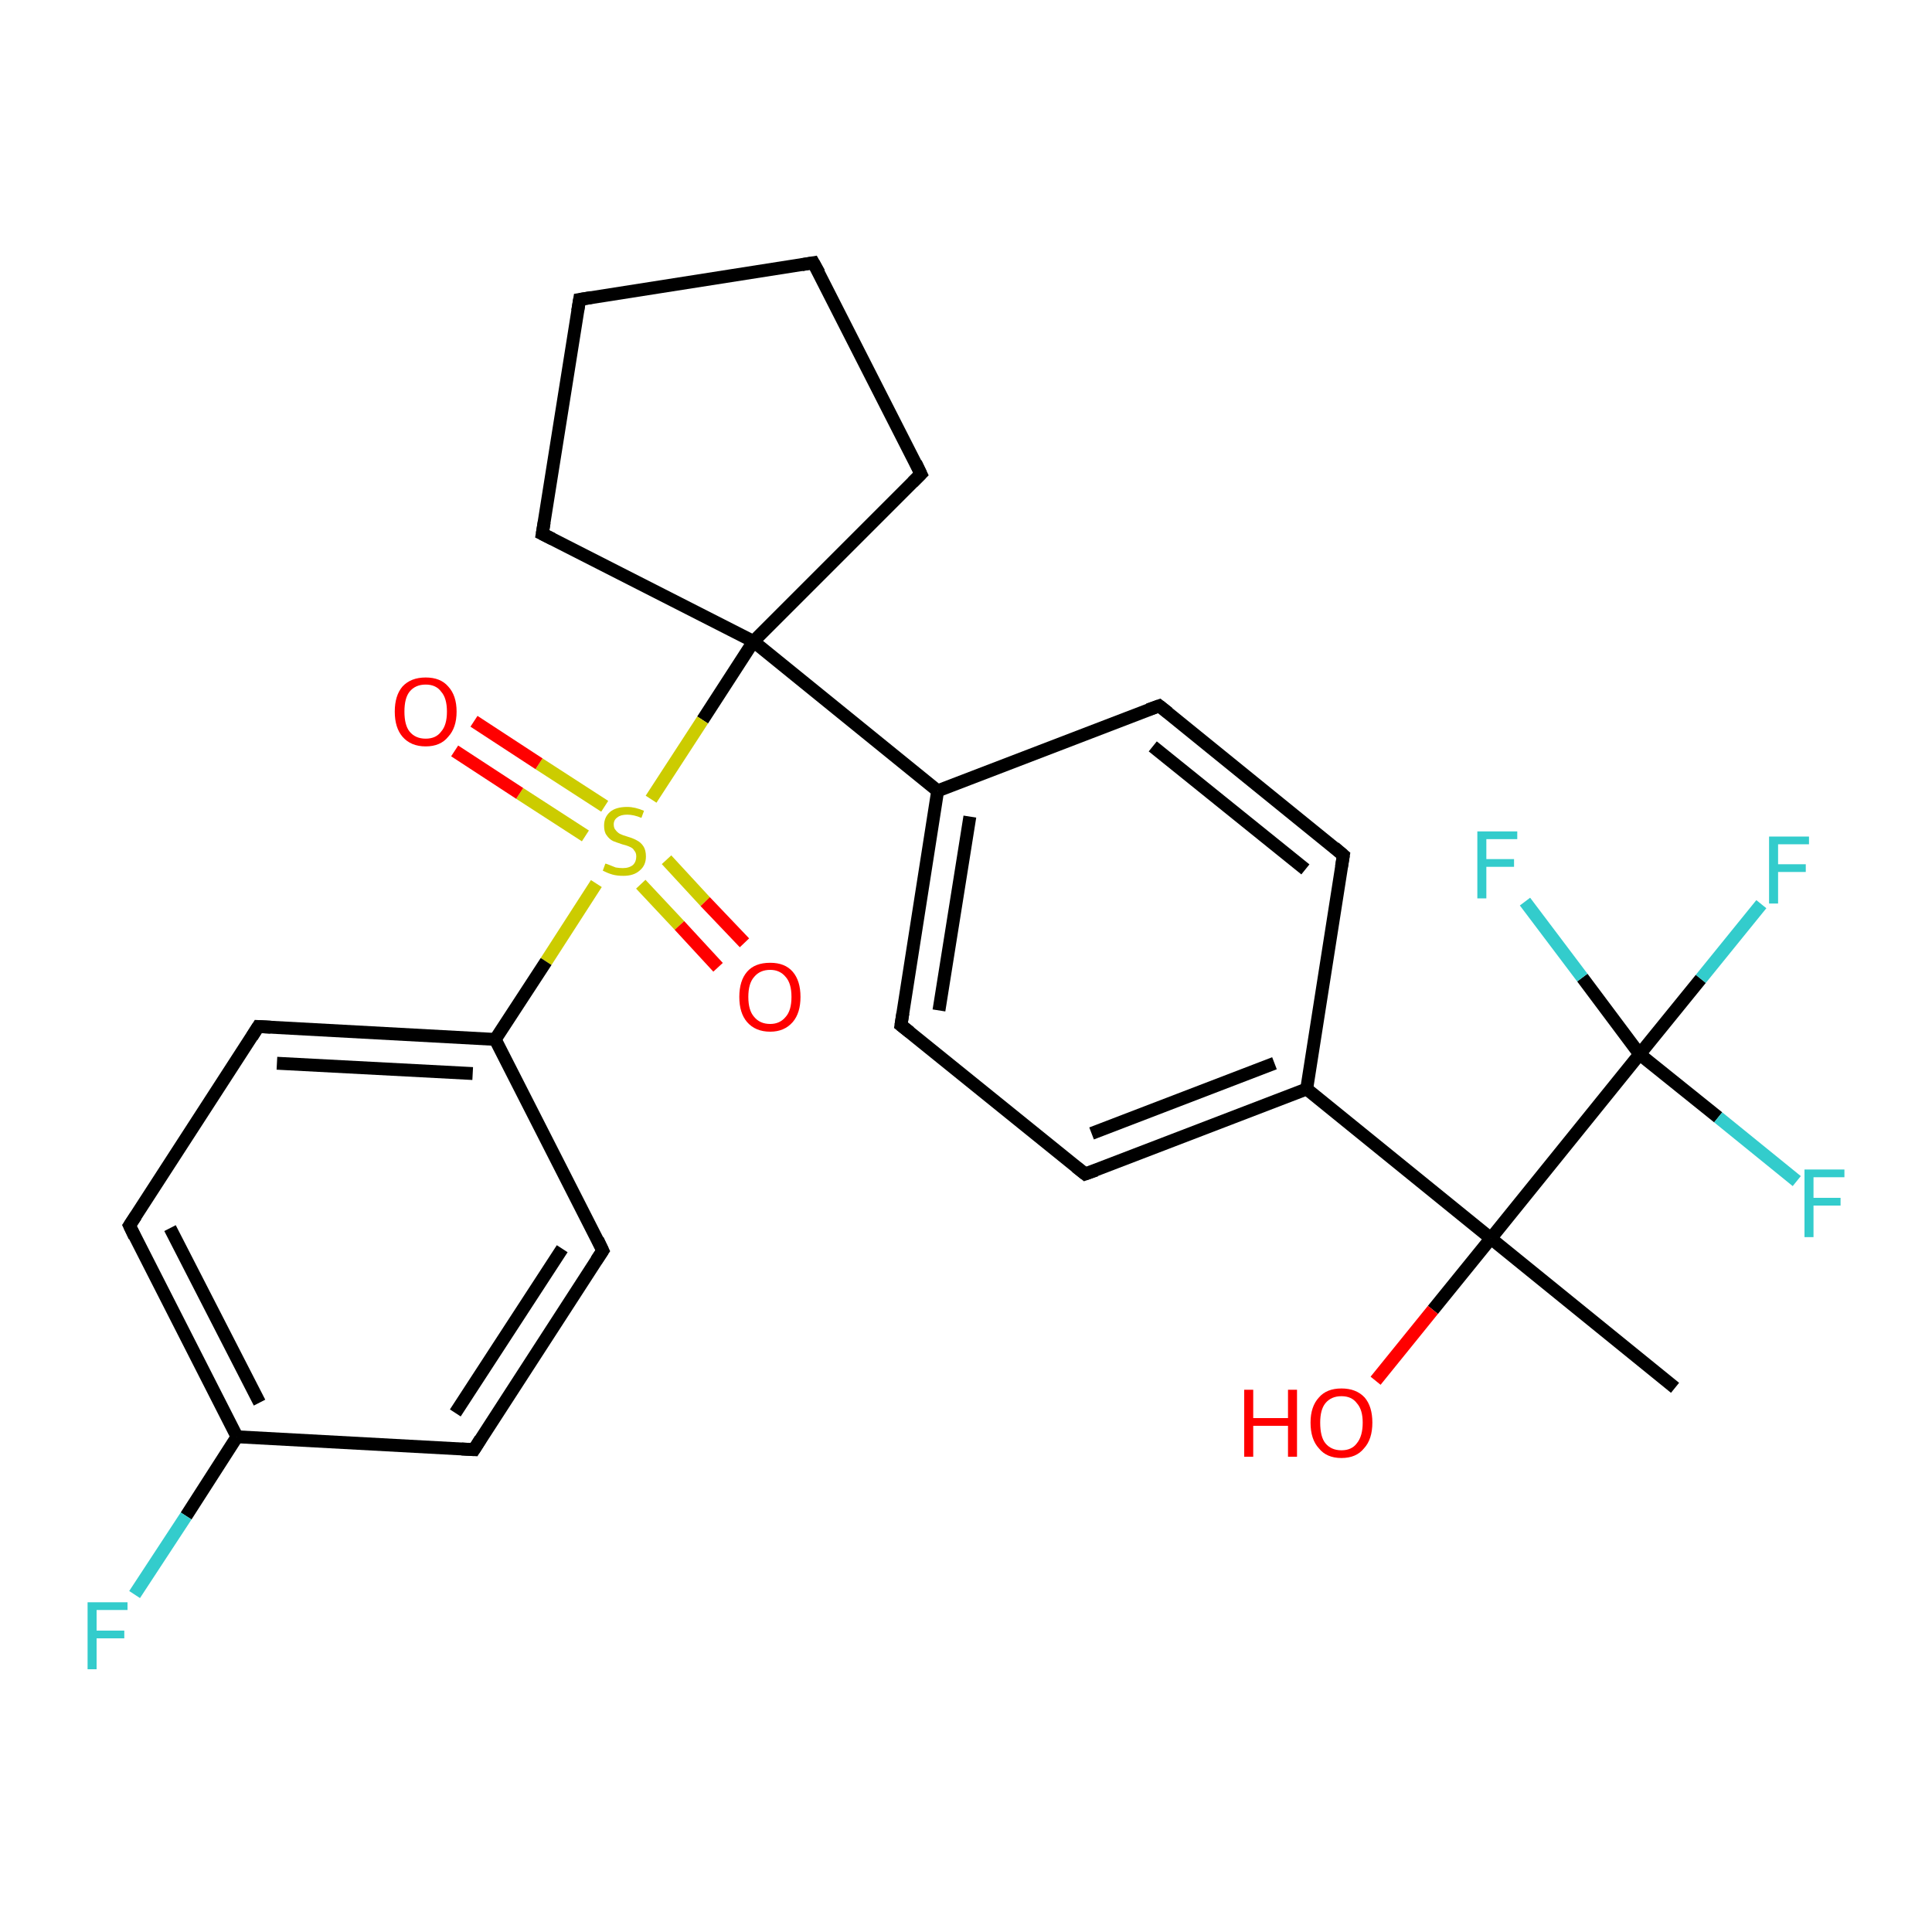 <?xml version='1.0' encoding='iso-8859-1'?>
<svg version='1.1' baseProfile='full'
              xmlns='http://www.w3.org/2000/svg'
                      xmlns:rdkit='http://www.rdkit.org/xml'
                      xmlns:xlink='http://www.w3.org/1999/xlink'
                  xml:space='preserve'
width='300px' height='300px' viewBox='0 0 300 300'>
<!-- END OF HEADER -->
<rect style='opacity:1.0;fill:#FFFFFF;stroke:none' width='300.0' height='300.0' x='0.0' y='0.0'> </rect>
<path class='bond-0 atom-0 atom-1' d='M 260.1,215.5 L 231.5,192.3' style='fill:none;fill-rule:evenodd;stroke:#000000;stroke-width:2.0px;stroke-linecap:butt;stroke-linejoin:miter;stroke-opacity:1' />
<path class='bond-1 atom-1 atom-2' d='M 231.5,192.3 L 222.5,203.4' style='fill:none;fill-rule:evenodd;stroke:#000000;stroke-width:2.0px;stroke-linecap:butt;stroke-linejoin:miter;stroke-opacity:1' />
<path class='bond-1 atom-1 atom-2' d='M 222.5,203.4 L 213.6,214.4' style='fill:none;fill-rule:evenodd;stroke:#FF0000;stroke-width:2.0px;stroke-linecap:butt;stroke-linejoin:miter;stroke-opacity:1' />
<path class='bond-2 atom-1 atom-3' d='M 231.5,192.3 L 202.9,169.1' style='fill:none;fill-rule:evenodd;stroke:#000000;stroke-width:2.0px;stroke-linecap:butt;stroke-linejoin:miter;stroke-opacity:1' />
<path class='bond-3 atom-3 atom-4' d='M 202.9,169.1 L 168.5,182.3' style='fill:none;fill-rule:evenodd;stroke:#000000;stroke-width:2.0px;stroke-linecap:butt;stroke-linejoin:miter;stroke-opacity:1' />
<path class='bond-3 atom-3 atom-4' d='M 197.9,165.1 L 169.5,176.0' style='fill:none;fill-rule:evenodd;stroke:#000000;stroke-width:2.0px;stroke-linecap:butt;stroke-linejoin:miter;stroke-opacity:1' />
<path class='bond-4 atom-4 atom-5' d='M 168.5,182.3 L 139.9,159.2' style='fill:none;fill-rule:evenodd;stroke:#000000;stroke-width:2.0px;stroke-linecap:butt;stroke-linejoin:miter;stroke-opacity:1' />
<path class='bond-5 atom-5 atom-6' d='M 139.9,159.2 L 145.6,122.8' style='fill:none;fill-rule:evenodd;stroke:#000000;stroke-width:2.0px;stroke-linecap:butt;stroke-linejoin:miter;stroke-opacity:1' />
<path class='bond-5 atom-5 atom-6' d='M 145.8,156.9 L 150.6,126.8' style='fill:none;fill-rule:evenodd;stroke:#000000;stroke-width:2.0px;stroke-linecap:butt;stroke-linejoin:miter;stroke-opacity:1' />
<path class='bond-6 atom-6 atom-7' d='M 145.6,122.8 L 180.0,109.6' style='fill:none;fill-rule:evenodd;stroke:#000000;stroke-width:2.0px;stroke-linecap:butt;stroke-linejoin:miter;stroke-opacity:1' />
<path class='bond-7 atom-7 atom-8' d='M 180.0,109.6 L 208.6,132.8' style='fill:none;fill-rule:evenodd;stroke:#000000;stroke-width:2.0px;stroke-linecap:butt;stroke-linejoin:miter;stroke-opacity:1' />
<path class='bond-7 atom-7 atom-8' d='M 179.0,115.9 L 202.7,135.0' style='fill:none;fill-rule:evenodd;stroke:#000000;stroke-width:2.0px;stroke-linecap:butt;stroke-linejoin:miter;stroke-opacity:1' />
<path class='bond-8 atom-6 atom-9' d='M 145.6,122.8 L 117.0,99.6' style='fill:none;fill-rule:evenodd;stroke:#000000;stroke-width:2.0px;stroke-linecap:butt;stroke-linejoin:miter;stroke-opacity:1' />
<path class='bond-9 atom-9 atom-10' d='M 117.0,99.6 L 84.2,82.9' style='fill:none;fill-rule:evenodd;stroke:#000000;stroke-width:2.0px;stroke-linecap:butt;stroke-linejoin:miter;stroke-opacity:1' />
<path class='bond-10 atom-10 atom-11' d='M 84.2,82.9 L 90.0,46.5' style='fill:none;fill-rule:evenodd;stroke:#000000;stroke-width:2.0px;stroke-linecap:butt;stroke-linejoin:miter;stroke-opacity:1' />
<path class='bond-11 atom-11 atom-12' d='M 90.0,46.5 L 126.3,40.8' style='fill:none;fill-rule:evenodd;stroke:#000000;stroke-width:2.0px;stroke-linecap:butt;stroke-linejoin:miter;stroke-opacity:1' />
<path class='bond-12 atom-12 atom-13' d='M 126.3,40.8 L 143.0,73.6' style='fill:none;fill-rule:evenodd;stroke:#000000;stroke-width:2.0px;stroke-linecap:butt;stroke-linejoin:miter;stroke-opacity:1' />
<path class='bond-13 atom-9 atom-14' d='M 117.0,99.6 L 109.1,111.8' style='fill:none;fill-rule:evenodd;stroke:#000000;stroke-width:2.0px;stroke-linecap:butt;stroke-linejoin:miter;stroke-opacity:1' />
<path class='bond-13 atom-9 atom-14' d='M 109.1,111.8 L 101.1,124.1' style='fill:none;fill-rule:evenodd;stroke:#CCCC00;stroke-width:2.0px;stroke-linecap:butt;stroke-linejoin:miter;stroke-opacity:1' />
<path class='bond-14 atom-14 atom-15' d='M 99.5,137.3 L 105.5,143.7' style='fill:none;fill-rule:evenodd;stroke:#CCCC00;stroke-width:2.0px;stroke-linecap:butt;stroke-linejoin:miter;stroke-opacity:1' />
<path class='bond-14 atom-14 atom-15' d='M 105.5,143.7 L 111.5,150.2' style='fill:none;fill-rule:evenodd;stroke:#FF0000;stroke-width:2.0px;stroke-linecap:butt;stroke-linejoin:miter;stroke-opacity:1' />
<path class='bond-14 atom-14 atom-15' d='M 103.5,133.5 L 109.5,140.0' style='fill:none;fill-rule:evenodd;stroke:#CCCC00;stroke-width:2.0px;stroke-linecap:butt;stroke-linejoin:miter;stroke-opacity:1' />
<path class='bond-14 atom-14 atom-15' d='M 109.5,140.0 L 115.6,146.4' style='fill:none;fill-rule:evenodd;stroke:#FF0000;stroke-width:2.0px;stroke-linecap:butt;stroke-linejoin:miter;stroke-opacity:1' />
<path class='bond-15 atom-14 atom-16' d='M 93.9,125.2 L 83.7,118.6' style='fill:none;fill-rule:evenodd;stroke:#CCCC00;stroke-width:2.0px;stroke-linecap:butt;stroke-linejoin:miter;stroke-opacity:1' />
<path class='bond-15 atom-14 atom-16' d='M 83.7,118.6 L 73.6,112.0' style='fill:none;fill-rule:evenodd;stroke:#FF0000;stroke-width:2.0px;stroke-linecap:butt;stroke-linejoin:miter;stroke-opacity:1' />
<path class='bond-15 atom-14 atom-16' d='M 90.9,129.8 L 80.7,123.2' style='fill:none;fill-rule:evenodd;stroke:#CCCC00;stroke-width:2.0px;stroke-linecap:butt;stroke-linejoin:miter;stroke-opacity:1' />
<path class='bond-15 atom-14 atom-16' d='M 80.7,123.2 L 70.6,116.6' style='fill:none;fill-rule:evenodd;stroke:#FF0000;stroke-width:2.0px;stroke-linecap:butt;stroke-linejoin:miter;stroke-opacity:1' />
<path class='bond-16 atom-14 atom-17' d='M 92.6,137.2 L 84.8,149.3' style='fill:none;fill-rule:evenodd;stroke:#CCCC00;stroke-width:2.0px;stroke-linecap:butt;stroke-linejoin:miter;stroke-opacity:1' />
<path class='bond-16 atom-14 atom-17' d='M 84.8,149.3 L 76.9,161.4' style='fill:none;fill-rule:evenodd;stroke:#000000;stroke-width:2.0px;stroke-linecap:butt;stroke-linejoin:miter;stroke-opacity:1' />
<path class='bond-17 atom-17 atom-18' d='M 76.9,161.4 L 40.1,159.4' style='fill:none;fill-rule:evenodd;stroke:#000000;stroke-width:2.0px;stroke-linecap:butt;stroke-linejoin:miter;stroke-opacity:1' />
<path class='bond-17 atom-17 atom-18' d='M 73.4,166.7 L 43.0,165.1' style='fill:none;fill-rule:evenodd;stroke:#000000;stroke-width:2.0px;stroke-linecap:butt;stroke-linejoin:miter;stroke-opacity:1' />
<path class='bond-18 atom-18 atom-19' d='M 40.1,159.4 L 20.1,190.3' style='fill:none;fill-rule:evenodd;stroke:#000000;stroke-width:2.0px;stroke-linecap:butt;stroke-linejoin:miter;stroke-opacity:1' />
<path class='bond-19 atom-19 atom-20' d='M 20.1,190.3 L 36.8,223.1' style='fill:none;fill-rule:evenodd;stroke:#000000;stroke-width:2.0px;stroke-linecap:butt;stroke-linejoin:miter;stroke-opacity:1' />
<path class='bond-19 atom-19 atom-20' d='M 26.4,190.7 L 40.3,217.8' style='fill:none;fill-rule:evenodd;stroke:#000000;stroke-width:2.0px;stroke-linecap:butt;stroke-linejoin:miter;stroke-opacity:1' />
<path class='bond-20 atom-20 atom-21' d='M 36.8,223.1 L 28.9,235.4' style='fill:none;fill-rule:evenodd;stroke:#000000;stroke-width:2.0px;stroke-linecap:butt;stroke-linejoin:miter;stroke-opacity:1' />
<path class='bond-20 atom-20 atom-21' d='M 28.9,235.4 L 20.9,247.6' style='fill:none;fill-rule:evenodd;stroke:#33CCCC;stroke-width:2.0px;stroke-linecap:butt;stroke-linejoin:miter;stroke-opacity:1' />
<path class='bond-21 atom-20 atom-22' d='M 36.8,223.1 L 73.6,225.1' style='fill:none;fill-rule:evenodd;stroke:#000000;stroke-width:2.0px;stroke-linecap:butt;stroke-linejoin:miter;stroke-opacity:1' />
<path class='bond-22 atom-22 atom-23' d='M 73.6,225.1 L 93.6,194.2' style='fill:none;fill-rule:evenodd;stroke:#000000;stroke-width:2.0px;stroke-linecap:butt;stroke-linejoin:miter;stroke-opacity:1' />
<path class='bond-22 atom-22 atom-23' d='M 70.7,219.4 L 87.3,193.9' style='fill:none;fill-rule:evenodd;stroke:#000000;stroke-width:2.0px;stroke-linecap:butt;stroke-linejoin:miter;stroke-opacity:1' />
<path class='bond-23 atom-1 atom-24' d='M 231.5,192.3 L 254.6,163.7' style='fill:none;fill-rule:evenodd;stroke:#000000;stroke-width:2.0px;stroke-linecap:butt;stroke-linejoin:miter;stroke-opacity:1' />
<path class='bond-24 atom-24 atom-25' d='M 254.6,163.7 L 264.1,152.0' style='fill:none;fill-rule:evenodd;stroke:#000000;stroke-width:2.0px;stroke-linecap:butt;stroke-linejoin:miter;stroke-opacity:1' />
<path class='bond-24 atom-24 atom-25' d='M 264.1,152.0 L 273.5,140.4' style='fill:none;fill-rule:evenodd;stroke:#33CCCC;stroke-width:2.0px;stroke-linecap:butt;stroke-linejoin:miter;stroke-opacity:1' />
<path class='bond-25 atom-24 atom-26' d='M 254.6,163.7 L 266.8,173.5' style='fill:none;fill-rule:evenodd;stroke:#000000;stroke-width:2.0px;stroke-linecap:butt;stroke-linejoin:miter;stroke-opacity:1' />
<path class='bond-25 atom-24 atom-26' d='M 266.8,173.5 L 279.0,183.4' style='fill:none;fill-rule:evenodd;stroke:#33CCCC;stroke-width:2.0px;stroke-linecap:butt;stroke-linejoin:miter;stroke-opacity:1' />
<path class='bond-26 atom-24 atom-27' d='M 254.6,163.7 L 245.7,151.8' style='fill:none;fill-rule:evenodd;stroke:#000000;stroke-width:2.0px;stroke-linecap:butt;stroke-linejoin:miter;stroke-opacity:1' />
<path class='bond-26 atom-24 atom-27' d='M 245.7,151.8 L 236.8,140.0' style='fill:none;fill-rule:evenodd;stroke:#33CCCC;stroke-width:2.0px;stroke-linecap:butt;stroke-linejoin:miter;stroke-opacity:1' />
<path class='bond-27 atom-8 atom-3' d='M 208.6,132.8 L 202.9,169.1' style='fill:none;fill-rule:evenodd;stroke:#000000;stroke-width:2.0px;stroke-linecap:butt;stroke-linejoin:miter;stroke-opacity:1' />
<path class='bond-28 atom-13 atom-9' d='M 143.0,73.6 L 117.0,99.6' style='fill:none;fill-rule:evenodd;stroke:#000000;stroke-width:2.0px;stroke-linecap:butt;stroke-linejoin:miter;stroke-opacity:1' />
<path class='bond-29 atom-23 atom-17' d='M 93.6,194.2 L 76.9,161.4' style='fill:none;fill-rule:evenodd;stroke:#000000;stroke-width:2.0px;stroke-linecap:butt;stroke-linejoin:miter;stroke-opacity:1' />
<path d='M 170.2,181.7 L 168.5,182.3 L 167.1,181.2' style='fill:none;stroke:#000000;stroke-width:2.0px;stroke-linecap:butt;stroke-linejoin:miter;stroke-opacity:1;' />
<path d='M 141.3,160.3 L 139.9,159.2 L 140.2,157.3' style='fill:none;stroke:#000000;stroke-width:2.0px;stroke-linecap:butt;stroke-linejoin:miter;stroke-opacity:1;' />
<path d='M 178.3,110.2 L 180.0,109.6 L 181.4,110.7' style='fill:none;stroke:#000000;stroke-width:2.0px;stroke-linecap:butt;stroke-linejoin:miter;stroke-opacity:1;' />
<path d='M 207.2,131.6 L 208.6,132.8 L 208.3,134.6' style='fill:none;stroke:#000000;stroke-width:2.0px;stroke-linecap:butt;stroke-linejoin:miter;stroke-opacity:1;' />
<path d='M 85.8,83.7 L 84.2,82.9 L 84.5,81.1' style='fill:none;stroke:#000000;stroke-width:2.0px;stroke-linecap:butt;stroke-linejoin:miter;stroke-opacity:1;' />
<path d='M 89.7,48.3 L 90.0,46.5 L 91.8,46.2' style='fill:none;stroke:#000000;stroke-width:2.0px;stroke-linecap:butt;stroke-linejoin:miter;stroke-opacity:1;' />
<path d='M 124.5,41.1 L 126.3,40.8 L 127.2,42.4' style='fill:none;stroke:#000000;stroke-width:2.0px;stroke-linecap:butt;stroke-linejoin:miter;stroke-opacity:1;' />
<path d='M 142.2,71.9 L 143.0,73.6 L 141.7,74.9' style='fill:none;stroke:#000000;stroke-width:2.0px;stroke-linecap:butt;stroke-linejoin:miter;stroke-opacity:1;' />
<path d='M 42.0,159.5 L 40.1,159.4 L 39.1,161.0' style='fill:none;stroke:#000000;stroke-width:2.0px;stroke-linecap:butt;stroke-linejoin:miter;stroke-opacity:1;' />
<path d='M 21.1,188.8 L 20.1,190.3 L 20.9,192.0' style='fill:none;stroke:#000000;stroke-width:2.0px;stroke-linecap:butt;stroke-linejoin:miter;stroke-opacity:1;' />
<path d='M 71.7,225.0 L 73.6,225.1 L 74.6,223.5' style='fill:none;stroke:#000000;stroke-width:2.0px;stroke-linecap:butt;stroke-linejoin:miter;stroke-opacity:1;' />
<path d='M 92.6,195.7 L 93.6,194.2 L 92.8,192.5' style='fill:none;stroke:#000000;stroke-width:2.0px;stroke-linecap:butt;stroke-linejoin:miter;stroke-opacity:1;' />
<path class='atom-2' d='M 193.2 215.8
L 194.6 215.8
L 194.6 220.2
L 200.0 220.2
L 200.0 215.8
L 201.4 215.8
L 201.4 226.2
L 200.0 226.2
L 200.0 221.4
L 194.6 221.4
L 194.6 226.2
L 193.2 226.2
L 193.2 215.8
' fill='#FF0000'/>
<path class='atom-2' d='M 203.5 220.9
Q 203.5 218.4, 204.8 217.0
Q 206.0 215.6, 208.3 215.6
Q 210.6 215.6, 211.9 217.0
Q 213.1 218.4, 213.1 220.9
Q 213.1 223.5, 211.8 224.9
Q 210.6 226.4, 208.3 226.4
Q 206.0 226.4, 204.8 224.9
Q 203.5 223.5, 203.5 220.9
M 208.3 225.2
Q 209.9 225.2, 210.7 224.1
Q 211.6 223.0, 211.6 220.9
Q 211.6 218.9, 210.7 217.9
Q 209.9 216.8, 208.3 216.8
Q 206.7 216.8, 205.8 217.9
Q 205.0 218.9, 205.0 220.9
Q 205.0 223.1, 205.8 224.1
Q 206.7 225.2, 208.3 225.2
' fill='#FF0000'/>
<path class='atom-14' d='M 94.0 134.1
Q 94.1 134.1, 94.6 134.3
Q 95.1 134.5, 95.6 134.7
Q 96.2 134.8, 96.7 134.8
Q 97.7 134.8, 98.3 134.3
Q 98.8 133.8, 98.8 133.0
Q 98.8 132.4, 98.5 132.1
Q 98.3 131.7, 97.8 131.5
Q 97.4 131.3, 96.6 131.1
Q 95.7 130.8, 95.2 130.6
Q 94.6 130.3, 94.2 129.7
Q 93.8 129.2, 93.8 128.2
Q 93.8 126.9, 94.7 126.1
Q 95.6 125.3, 97.4 125.3
Q 98.6 125.3, 100.0 125.9
L 99.6 127.0
Q 98.4 126.5, 97.4 126.5
Q 96.4 126.5, 95.9 126.9
Q 95.3 127.3, 95.3 128.0
Q 95.3 128.6, 95.6 128.9
Q 95.9 129.3, 96.3 129.5
Q 96.7 129.7, 97.4 129.9
Q 98.4 130.2, 98.9 130.5
Q 99.5 130.8, 99.9 131.4
Q 100.3 132.0, 100.3 133.0
Q 100.3 134.4, 99.3 135.2
Q 98.4 136.0, 96.8 136.0
Q 95.8 136.0, 95.1 135.8
Q 94.4 135.6, 93.6 135.2
L 94.0 134.1
' fill='#CCCC00'/>
<path class='atom-15' d='M 114.8 154.8
Q 114.8 152.3, 116.0 150.9
Q 117.2 149.5, 119.6 149.5
Q 121.9 149.5, 123.1 150.9
Q 124.3 152.3, 124.3 154.8
Q 124.3 157.3, 123.1 158.7
Q 121.8 160.2, 119.6 160.2
Q 117.3 160.2, 116.0 158.7
Q 114.8 157.3, 114.8 154.8
M 119.6 159.0
Q 121.1 159.0, 122.0 157.9
Q 122.9 156.9, 122.9 154.8
Q 122.9 152.7, 122.0 151.7
Q 121.1 150.6, 119.6 150.6
Q 118.0 150.6, 117.1 151.7
Q 116.2 152.7, 116.2 154.8
Q 116.2 156.9, 117.1 157.9
Q 118.0 159.0, 119.6 159.0
' fill='#FF0000'/>
<path class='atom-16' d='M 61.3 110.5
Q 61.3 108.0, 62.5 106.6
Q 63.8 105.2, 66.1 105.2
Q 68.4 105.2, 69.6 106.6
Q 70.9 108.0, 70.9 110.5
Q 70.9 113.0, 69.6 114.4
Q 68.4 115.9, 66.1 115.9
Q 63.8 115.9, 62.5 114.4
Q 61.3 113.0, 61.3 110.5
M 66.1 114.7
Q 67.7 114.7, 68.5 113.6
Q 69.4 112.6, 69.4 110.5
Q 69.4 108.4, 68.5 107.4
Q 67.7 106.3, 66.1 106.3
Q 64.5 106.3, 63.6 107.4
Q 62.8 108.4, 62.8 110.5
Q 62.8 112.6, 63.6 113.6
Q 64.5 114.7, 66.1 114.7
' fill='#FF0000'/>
<path class='atom-21' d='M 13.6 248.8
L 19.8 248.8
L 19.8 250.0
L 15.0 250.0
L 15.0 253.2
L 19.3 253.2
L 19.3 254.4
L 15.0 254.4
L 15.0 259.2
L 13.6 259.2
L 13.6 248.8
' fill='#33CCCC'/>
<path class='atom-25' d='M 274.7 129.9
L 280.9 129.9
L 280.9 131.1
L 276.1 131.1
L 276.1 134.2
L 280.4 134.2
L 280.4 135.4
L 276.1 135.4
L 276.1 140.3
L 274.7 140.3
L 274.7 129.9
' fill='#33CCCC'/>
<path class='atom-26' d='M 280.2 181.6
L 286.4 181.6
L 286.4 182.8
L 281.6 182.8
L 281.6 186.0
L 285.8 186.0
L 285.8 187.2
L 281.6 187.2
L 281.6 192.1
L 280.2 192.1
L 280.2 181.6
' fill='#33CCCC'/>
<path class='atom-27' d='M 229.4 129.1
L 235.6 129.1
L 235.6 130.3
L 230.8 130.3
L 230.8 133.4
L 235.1 133.4
L 235.1 134.6
L 230.8 134.6
L 230.8 139.5
L 229.4 139.5
L 229.4 129.1
' fill='#33CCCC'/>
</svg>
